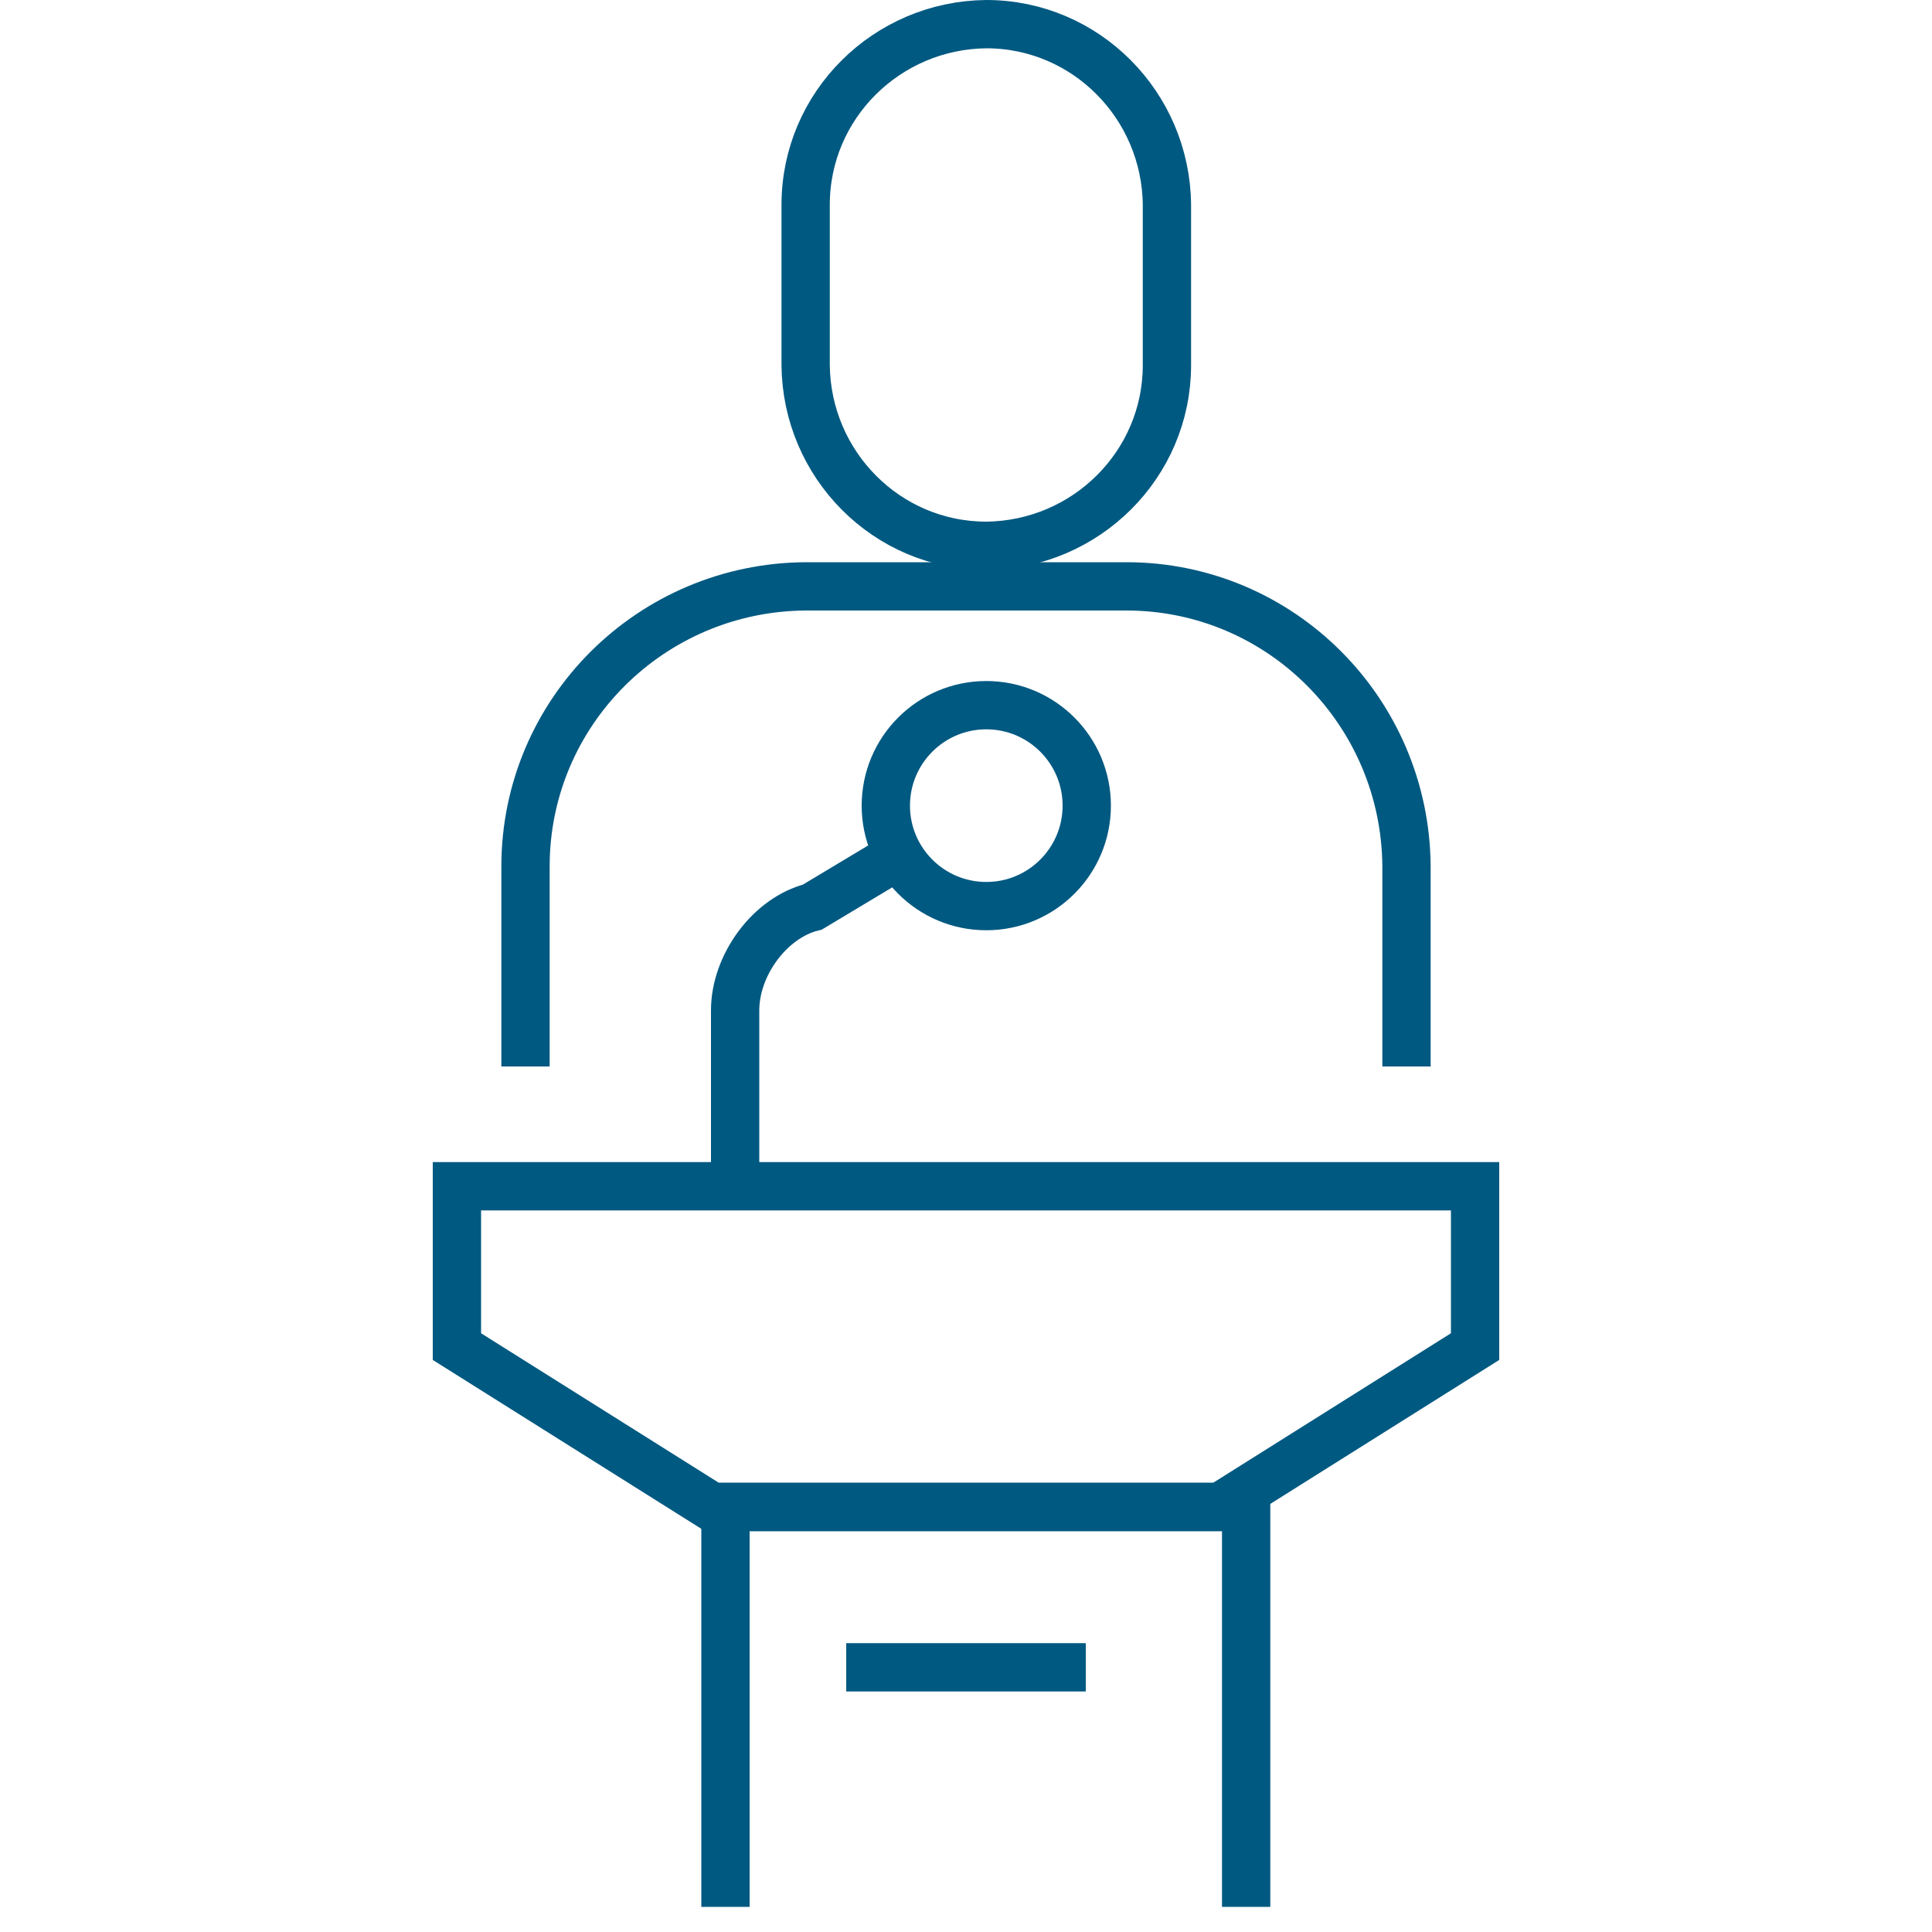 <?xml version="1.0" encoding="UTF-8"?>
<svg id="Layer_1" xmlns="http://www.w3.org/2000/svg" version="1.1" viewBox="0 0 200 200">
  <!-- Generator: Adobe Illustrator 29.0.0, SVG Export Plug-In . SVG Version: 2.1.0 Build 186)  -->
  <defs>
    <style>
      .st0 {
        fill: none;
        stroke: #005981;
        stroke-width: 5px;
      }
    </style>
  </defs>
  <polygon class="st0" points="152.7 122.8 47.3 122.8 47.3 139.4 73.7 156 126.3 156 152.7 139.4 152.7 122.8"/>
  <path class="st0" d="M76.1,123.9v-19.3c0-4.7,3.6-9.6,8-10.7l11-6.6"/>
  <circle class="st0" cx="102.1" cy="83.4" r="10.4"/>
  <path class="st0" d="M54.4,110.4v-20.7c0-16,13-28.9,29-29h33.2c16,0,28.9,13,29,29v20.7"/>
  <path class="st0" d="M102.1,56.5h0c-10.3,0-18.6-8.4-18.7-18.7v-16.6c0-10.3,8.4-18.6,18.7-18.7h0c10.3,0,18.6,8.4,18.7,18.7v16.6c0,10.3-8.4,18.6-18.7,18.7Z"/>
  <polyline class="st0" points="75.1 197.4 75.1 156 129 156 129 197.4"/>
  <line class="st0" x1="87.6" y1="172.6" x2="112.4" y2="172.6"/>
</svg>